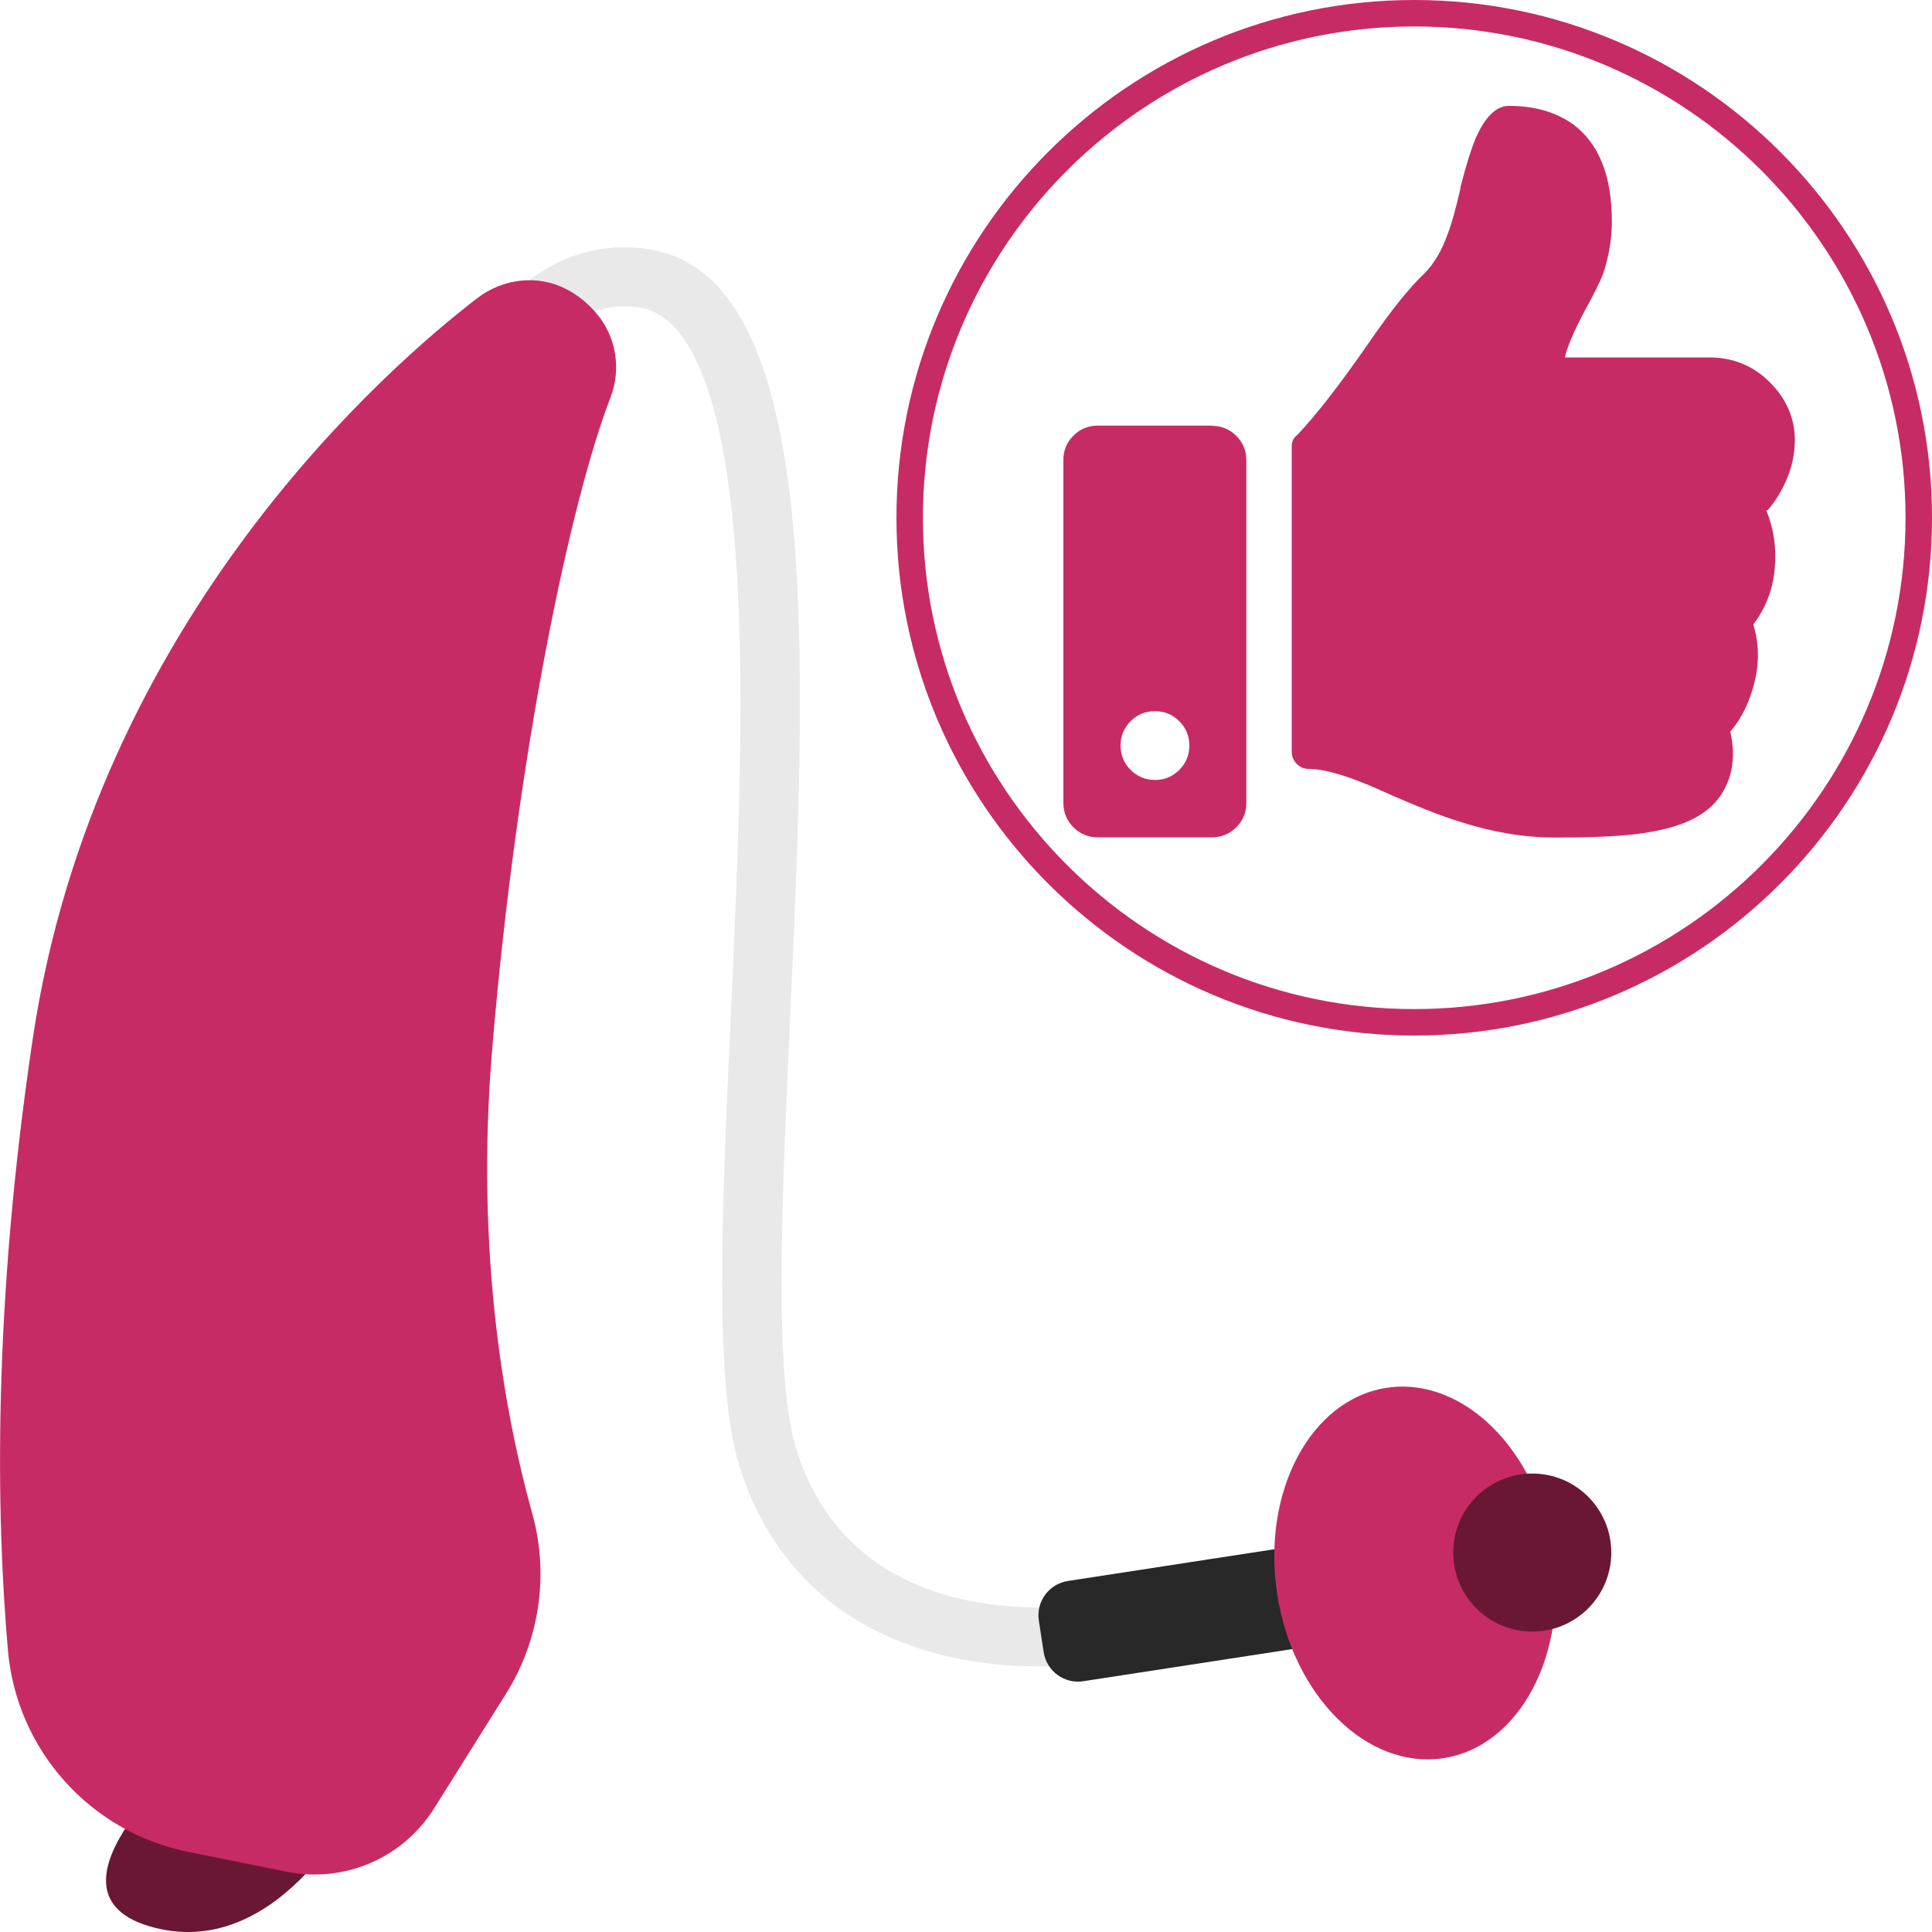<svg xmlns="http://www.w3.org/2000/svg" xmlns:xlink="http://www.w3.org/1999/xlink" id="Laag_1" x="0px" y="0px" viewBox="0 0 1000 1000" xml:space="preserve">		<path fill="#6A1736" d="M103,904.3c0,0-90.5,75.9-23.3,93.4c67.1,17.5,108-70,108-70L103,904.3z"></path>		<path fill="#E9E9E9" d="M537,862.5c-13.2,0-30.8-1.2-49.6-5.9c-52.2-13-88.2-46.4-104.3-96.5c-13.6-42.5-9.6-130.8-4.9-233.1   c4-87.4,8.1-177.9,1.8-249.8c-3.3-37.4-9.2-66.5-17.7-86.3c-8.3-19.3-18.5-29.7-31.2-31.7c-14.5-2.3-27.7,1.5-40.4,11.4   c-28.4,22.4-52.7,75.2-70,152.6c-13.5,60-17.8,113.4-17.9,113.9l-30.5-2.4c0.2-2.3,4.6-56.1,18.5-118.2   c19.2-85.5,46.4-142.7,81-169.9c19.4-15.3,41-21.2,64.1-17.6c90.6,14.2,81.6,210.1,73,399.5c-4.3,95.2-8.5,185.1,3.5,222.4   c12.7,39.7,40.2,65.2,81.6,75.9c32.5,8.3,61.8,4.2,62,4.1l4.5,30.3C559.8,861.2,550.7,862.5,537,862.5z"></path>		<path fill="#282828" d="M709.7,847.3l-149,22.9c-9.8,1.5-19-5.2-20.5-15.1l-2.5-16.3c-1.5-9.8,5.2-19,15.1-20.5l149-22.9   c9.8-1.5,19,5.2,20.5,15.1l2.5,16.3C726.2,836.6,719.5,845.8,709.7,847.3z"></path>			<ellipse transform="matrix(0.988 -0.152 0.152 0.988 -115.232 120.739)" fill="#C72B66" cx="732.631" cy="814.575" rx="72.2" ry="97"></ellipse>		<circle fill="#6A1736" cx="793.1" cy="803.6" r="40.9"></circle>		<path fill="#C72B66" d="M292.8,149.5c-14.7-7.5-32.5-5.3-45.6,4.7C203.2,187.9,49.3,319.8,16.9,538   C-3.9,677.5-1.9,785.2,4.1,854.2c4.5,51.6,42.5,94,93.2,104.3l51.1,10.3c29.8,6,60.1-7,76.3-32.8l37.2-59.3   c17.4-27.8,22.4-61.7,13.6-93.3c-13.6-48.8-29.8-133.4-20.7-240.9c12.9-154,40.8-284,61.2-336.8c5.8-15,2.8-32.1-7.8-44.1   C303.2,155.9,298,152.1,292.8,149.5z"></path>	<path fill="#C72B66" d="M732,0C584.2,0,464,120.2,464,268s120.2,268,268,268s268-120.2,268-268S879.8,0,732,0z M732,522.3  c-140.2,0-254.3-114.1-254.3-254.3S591.8,13.7,732,13.7S986.3,127.8,986.3,268S872.2,522.3,732,522.3z"></path>		<path fill="#C72B66" d="M627.3,220.4c4.9,0,9.1,1.7,12.6,5.2c3.4,3.4,5.2,7.6,5.2,12.6v177.4c0,4.9-1.7,9.1-5.2,12.6   c-3.4,3.4-7.6,5.2-12.6,5.2h-59.1c-4.9,0-9.1-1.7-12.6-5.2c-3.4-3.4-5.2-7.6-5.2-12.6V238.1c0-4.9,1.7-9.1,5.2-12.6   c3.4-3.4,7.6-5.2,12.6-5.2h59.1V220.4z M597.8,403.7c4.9,0,9.1-1.7,12.6-5.2c3.4-3.4,5.2-7.6,5.2-12.6c0-4.9-1.7-9.1-5.2-12.6   c-3.4-3.4-7.6-5.2-12.6-5.2s-9.1,1.7-12.6,5.2c-3.4,3.4-5.2,7.6-5.2,12.6c0,4.9,1.7,9.1,5.2,12.6   C588.7,401.9,592.8,403.7,597.8,403.7z M834.3,114.7c0-23.7-6.7-40.4-20-50.3c-8.9-6.4-20-9.6-33.3-9.6c-6.4,0-12.1,5.4-17,16.3   c-2.5,5.9-5.2,14.5-8.1,25.9v0.7c-2.5,10.8-4.7,18.7-6.7,23.7c-3,8.4-6.9,15-11.8,20c-7.9,7.4-17.7,19.7-29.6,37   c-14.3,20.7-26.4,36.2-36.2,46.6c-2,1.5-3,3.4-3,5.9v158.2c0,2.5,0.9,4.6,2.6,6.3c1.7,1.7,3.8,2.6,6.3,2.6   c8.4,0,21.1,3.8,38.1,11.5c17,7.6,30.4,12.9,40.3,15.9c16.8,5.4,33,8.1,48.8,8.1h2.2c21.7,0,37.7-1,48-3   c17.2-3,29.1-9.1,35.5-18.5s8.1-20.5,5.2-33.3c5.9-6.9,10.1-15.5,12.6-25.9c2.5-10.3,2.2-20.2-0.7-29.6c6.4-8.4,10.1-18,11.1-28.8   s-0.5-20.9-4.4-30.3h0.7c3.9-4.4,7.3-9.9,10-16.3c2.7-6.4,4.1-13.1,4.1-20c0-11.3-4.3-21.3-12.9-29.9   c-8.6-8.6-19.1-12.9-31.4-12.9H810c1-4.9,4.2-12.6,9.6-22.9c4.9-8.9,8.4-15.8,10.3-20.7C832.8,132.4,834.3,123.5,834.3,114.7z"></path></svg>